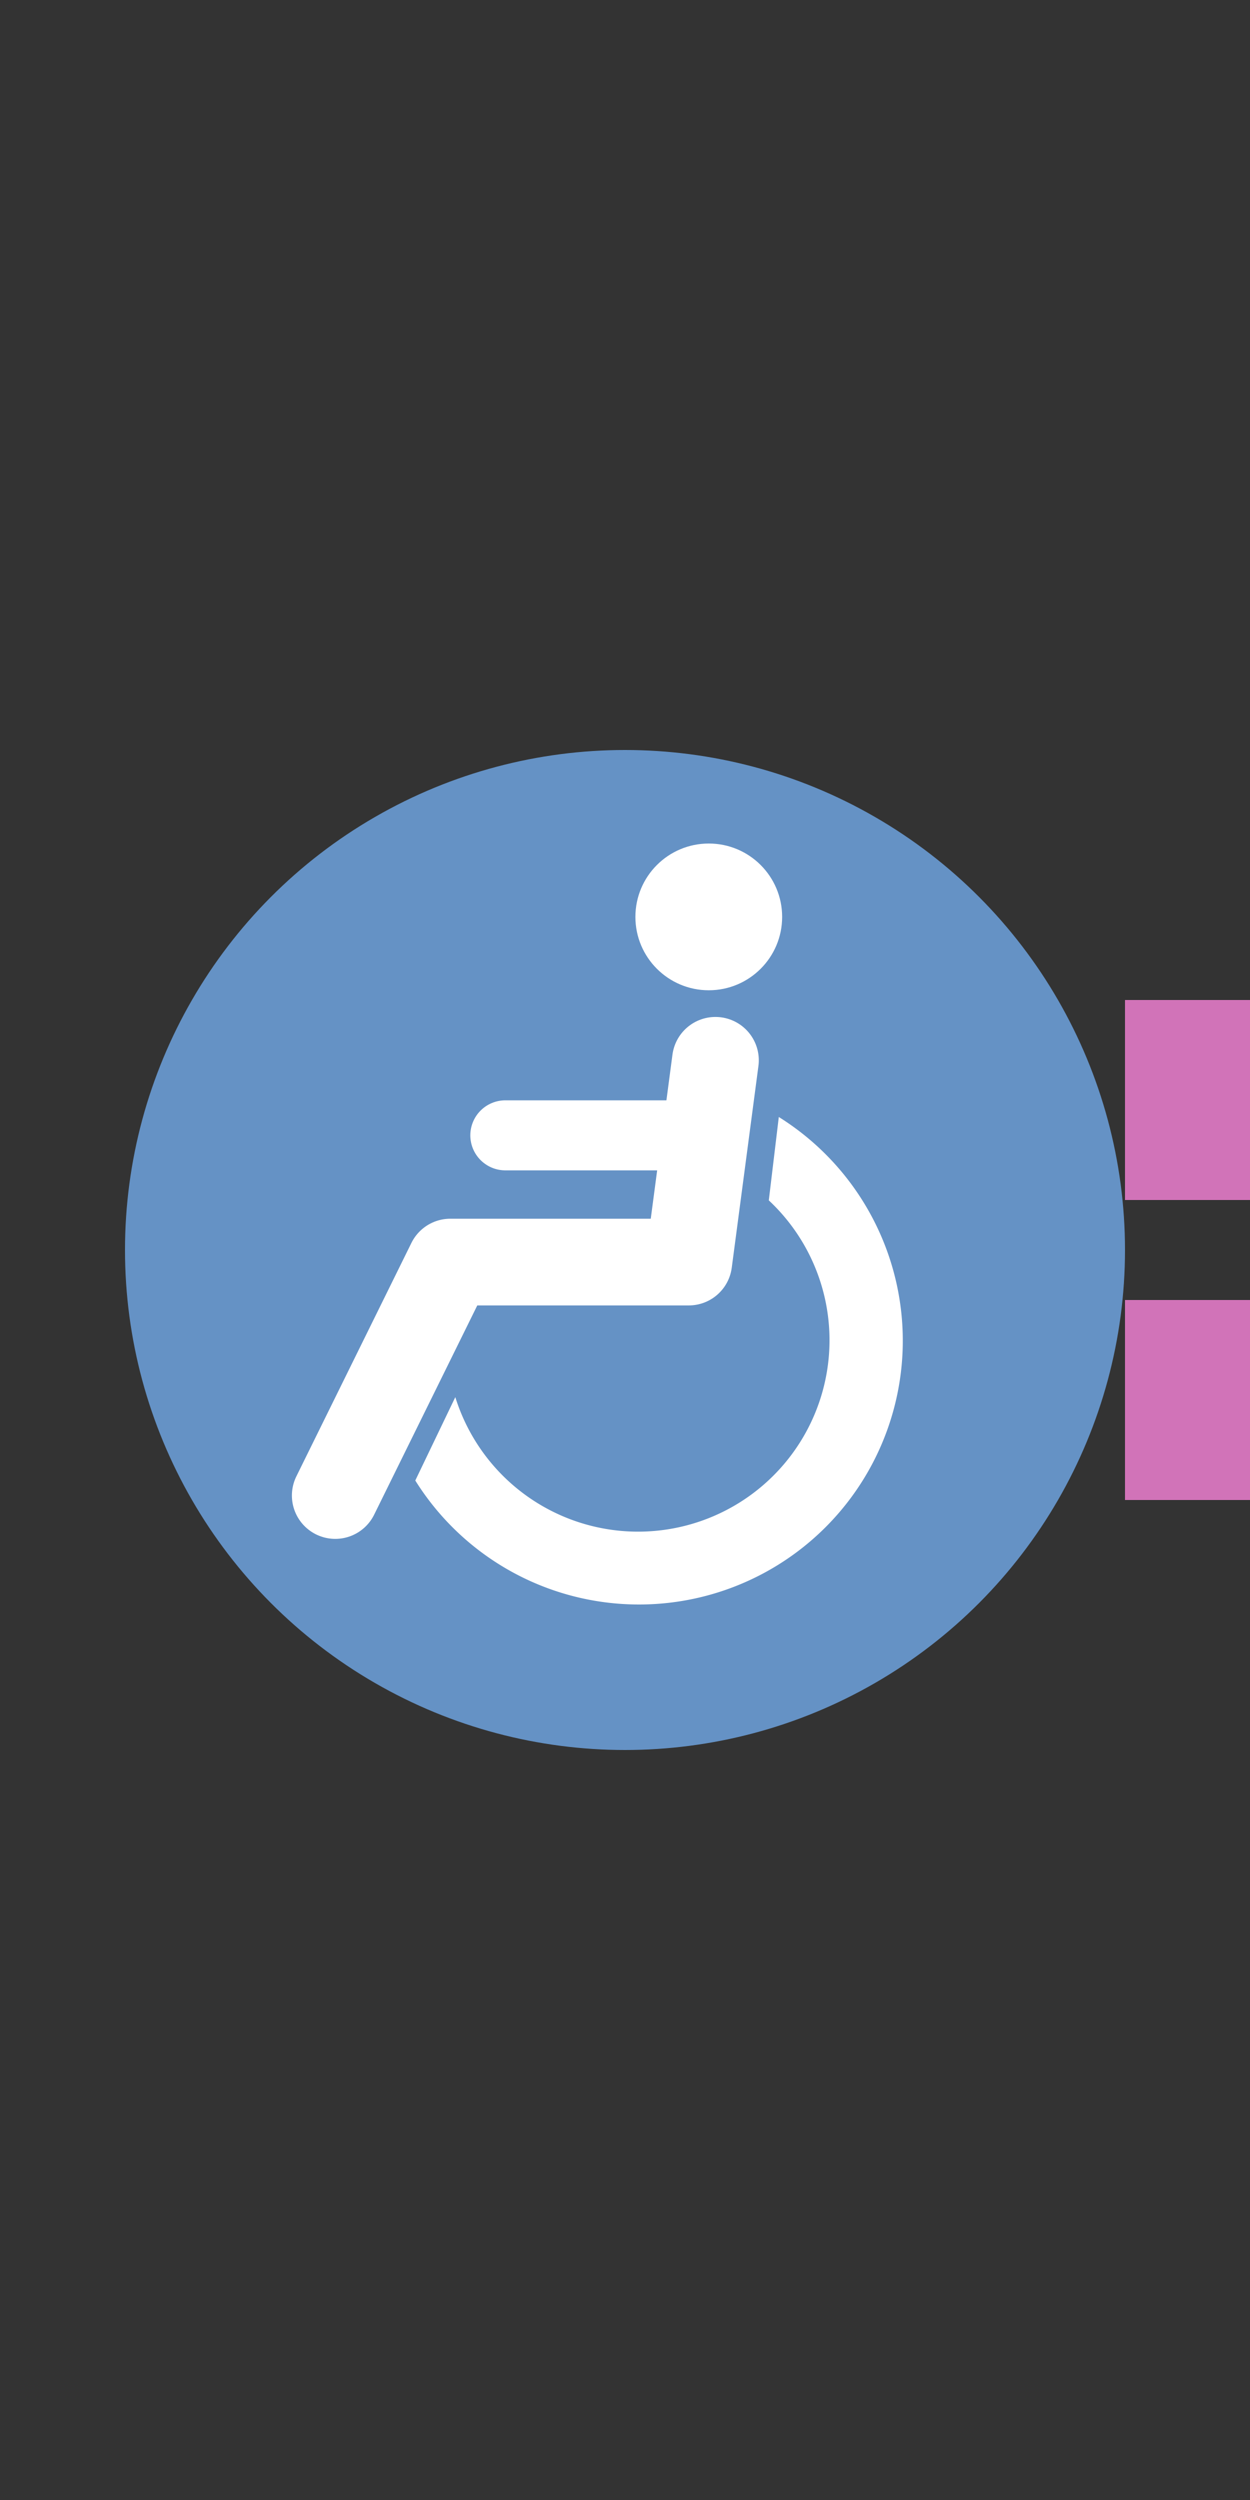 <?xml version="1.0" encoding="UTF-8"?>
<svg xmlns="http://www.w3.org/2000/svg" width="250" height="500">
 <rect width="100%" height="100%" fill="#333333" stroke="none"/>
 <title>extdKHSTACCaq fuchsia</title>
 <path stroke="#D173B8" d="m 250,200 v 40 m 0,20 v 40" stroke-width="50"/>
 <circle fill="#6592C5" cx="125" cy="250" r="100"/>
 <g transform="translate(-41.67,83.33)scale(.667)" fill="#FFF">
  <path d="M 199,294 A 57.4,57.4 0 1 0 293,235 l 3,-25 A 79.1,79.1 0 1 1 187,319"/>
  <circle cx="275" cy="150" r="22"/>
  <g stroke="#FFF" stroke-linecap="round" fill="none">
   <path d="M 277,193 269,253.5 H 197.5 L 163,323.5" stroke-width="26" stroke-linejoin="round"/>
   <path d="M 214,215.5 H 272" stroke-width="21"/>
  </g>
 </g>
</svg>
